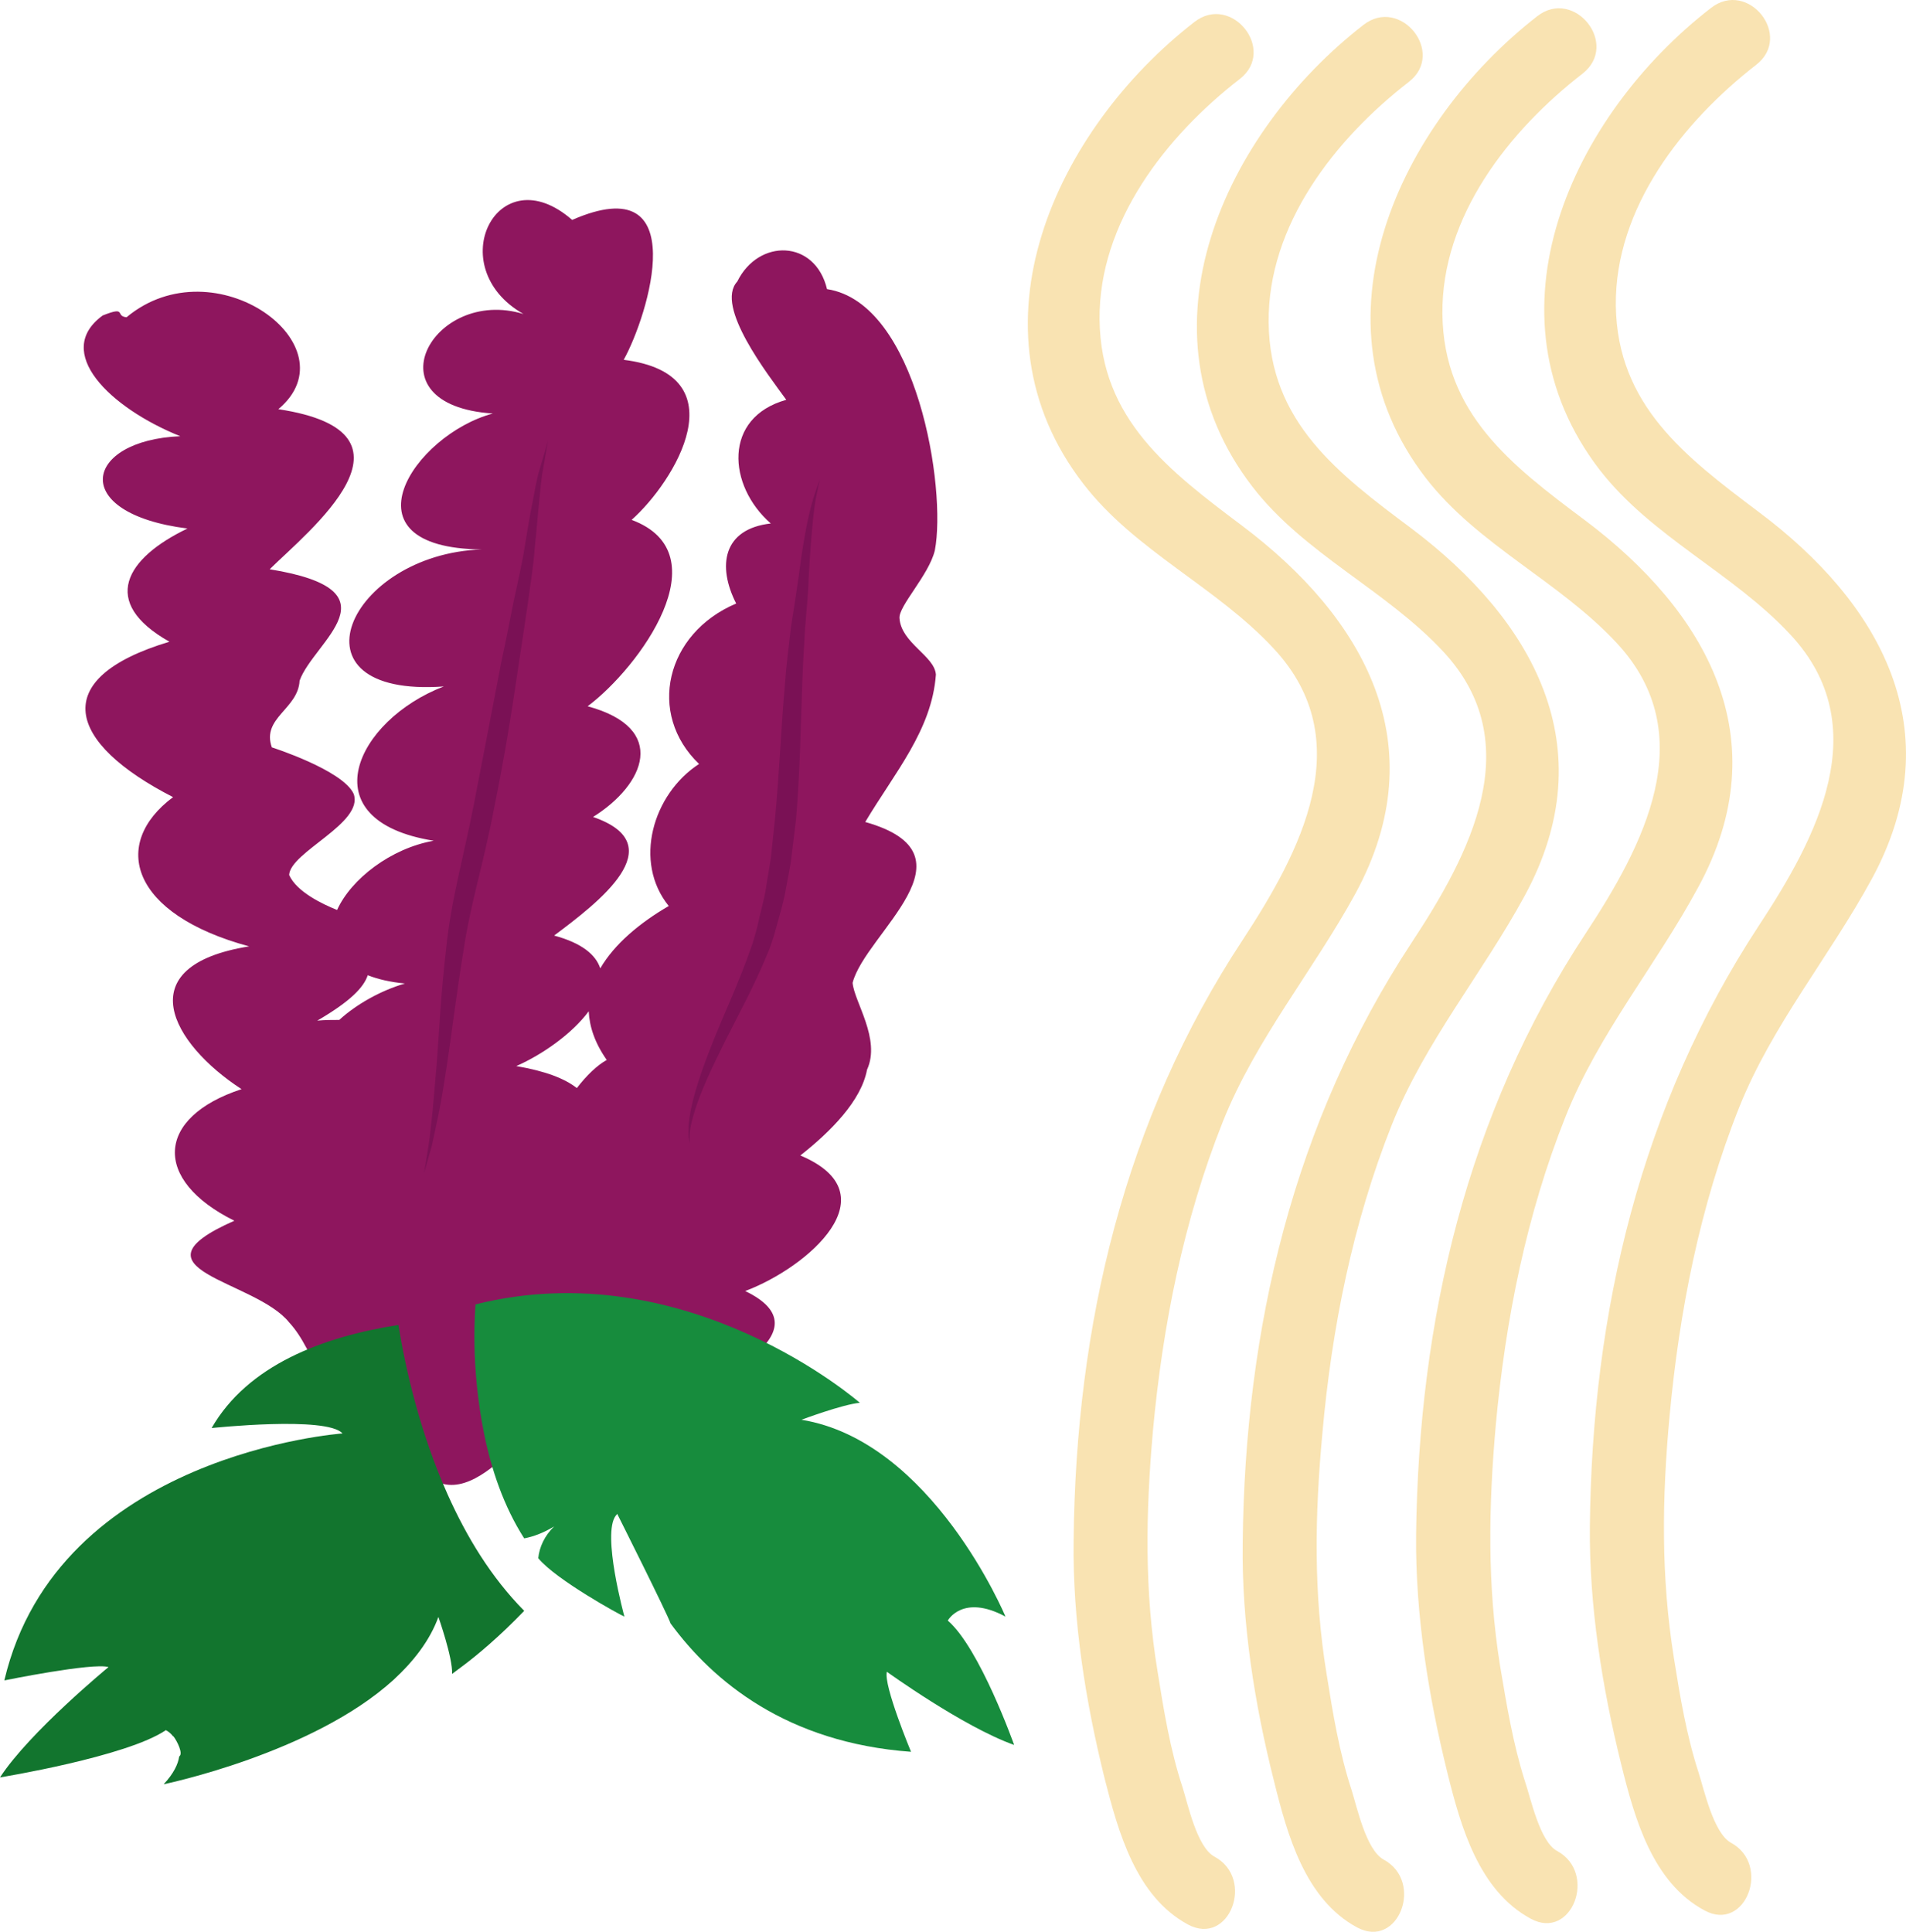 <?xml version="1.0" encoding="UTF-8" standalone="no"?>
<svg
   xmlns:dc="http://purl.org/dc/elements/1.1/"
   xmlns:cc="http://creativecommons.org/ns#"
   xmlns:rdf="http://www.w3.org/1999/02/22-rdf-syntax-ns#"
   xmlns:svg="http://www.w3.org/2000/svg"
   xmlns="http://www.w3.org/2000/svg"
   id="svg26"
   viewBox="0 0 5286.865 5358.32"
   style="clip-rule:evenodd;fill-rule:evenodd;image-rendering:optimizeQuality;shape-rendering:geometricPrecision;text-rendering:geometricPrecision"
   version="1.1"
   height="53.583mm"
   width="52.869mm"
   xml:space="preserve">
 <defs
   id="defs4">
  <style
   id="style2"
   type="text/css">
   <![CDATA[
    .fil2 {fill:#12752E;fill-rule:nonzero}
    .fil3 {fill:#178C3D;fill-rule:nonzero}
    .fil4 {fill:#7A1155;fill-rule:nonzero}
    .fil1 {fill:#8E165E;fill-rule:nonzero}
    .fil0 {fill:#F9E3B2;fill-rule:nonzero}
   ]]>
  </style>
 </defs>
 <g
   transform="translate(-7917,-12091.004)"
   id="Vrstva_x0020_1">
  <path
   style="fill:#f9e3b2;fill-rule:nonzero"
   id="path7"
   d="m 11230,12152 c -384,298 -642,849 -308,1281 143,186 370,286 528,457 239,256 73,565 -86,808 -329,499 -463,1070 -469,1666 -3,222 33,446 86,660 38,149 87,327 231,405 115,62 187,-127 74,-188 -49,-26 -74,-146 -89,-193 -34,-103 -52,-213 -69,-320 -37,-224 -33,-442 -13,-668 27,-293 85,-584 194,-858 91,-228 251,-419 368,-633 224,-413 23,-766 -315,-1020 -202,-152 -392,-295 -395,-571 -3,-271 185,-510 389,-668 103,-80 -23,-238 -126,-158 z"
   class="fil0" />
  <path
   style="fill:#f9e3b2;fill-rule:nonzero"
   id="path9"
   d="m 11699,12160 c -384,298 -642,848 -308,1281 143,186 370,286 529,457 238,255 73,564 -87,807 -329,500 -463,1071 -469,1667 -3,221 33,446 87,660 37,149 86,327 230,405 115,62 187,-127 74,-188 -49,-27 -74,-146 -89,-193 -34,-104 -52,-213 -69,-320 -37,-225 -33,-442 -12,-669 26,-292 84,-583 193,-857 91,-228 251,-419 368,-634 224,-412 23,-766 -315,-1020 -202,-151 -392,-294 -395,-570 -3,-272 185,-510 389,-668 103,-80 -23,-238 -126,-158 z"
   class="fil0" />
  <path
   style="fill:#f9e3b2;fill-rule:nonzero"
   id="path11"
   d="m 12181,12136 c -384,299 -642,849 -309,1281 144,186 370,286 529,457 239,256 73,565 -87,808 -328,499 -462,1070 -469,1667 -2,221 34,446 87,660 37,149 87,326 231,404 114,62 186,-127 73,-188 -48,-26 -73,-146 -89,-193 -33,-103 -51,-213 -69,-320 -36,-224 -32,-442 -12,-668 27,-293 85,-584 194,-857 91,-229 251,-419 367,-634 225,-412 24,-766 -315,-1020 -202,-151 -391,-295 -394,-571 -3,-271 185,-509 389,-667 103,-81 -23,-239 -126,-159 z"
   class="fil0" />
  <path
   style="fill:#f9e3b2;fill-rule:nonzero"
   id="path13"
   d="m 12663,12113 c -385,298 -642,848 -309,1281 144,186 370,286 529,457 238,255 73,564 -87,807 -328,500 -463,1071 -469,1667 -2,221 34,446 87,660 37,149 86,327 231,405 114,62 186,-127 73,-188 -48,-27 -74,-146 -89,-193 -34,-104 -52,-213 -69,-320 -36,-225 -33,-442 -12,-669 27,-292 84,-583 193,-857 91,-228 251,-419 368,-634 224,-412 24,-766 -315,-1019 -202,-152 -391,-295 -395,-571 -3,-272 186,-510 389,-668 104,-80 -22,-238 -125,-158 z"
   class="fil0" />
  <path
   style="fill:#8e165e;fill-rule:nonzero"
   id="path15"
   d="m 9517,15109 c -33,-26 -86,-47 -168,-61 73,-32 155,-90 201,-152 2,43 17,88 50,135 -27,15 -56,43 -83,78 z m -580,-313 c 28,11 62,19 103,23 -68,20 -135,58 -182,101 -19,0 -39,0 -61,2 91,-53 129,-92 140,-126 z m 1380,-425 c 81,-136 185,-255 196,-409 -4,-52 -96,-87 -101,-156 -3,-34 81,-119 98,-188 33,-171 -49,-687 -299,-725 -33,-138 -190,-141 -249,-21 -63,68 86,259 136,328 -176,49 -163,238 -43,343 -133,15 -149,118 -96,222 -196,83 -248,306 -103,445 -129,84 -183,272 -84,394 -81,47 -151,106 -190,173 -12,-37 -50,-70 -128,-91 120,-90 334,-251 108,-329 144,-90 210,-246 -15,-307 143,-107 374,-423 122,-517 119,-106 302,-403 -22,-444 68,-122 196,-536 -143,-388 -207,-181 -364,131 -135,261 -252,-77 -433,253 -85,276 -220,59 -427,373 -31,377 -371,13 -549,412 -105,380 -243,93 -377,372 -28,428 -119,21 -229,106 -268,192 -40,-16 -112,-50 -133,-97 3,-64 208,-144 179,-225 -30,-66 -227,-129 -227,-129 -29,-82 73,-106 77,-185 39,-109 281,-250 -83,-309 105,-104 454,-379 24,-444 209,-175 -176,-459 -421,-255 -33,-3 2,-32 -66,-5 -139,101 19,256 215,335 -267,11 -312,214 20,256 -171,82 -245,204 -50,314 -340,102 -283,281 10,431 -174,130 -118,325 211,414 -337,54 -215,270 -21,396 -238,78 -248,252 -20,365 -308,136 58,164 152,282 37,40 61,96 88,155 52,54 96,108 135,159 -5,7 -10,13 -14,20 6,-4 14,-7 21,-11 2,3 4,5 6,8 43,15 94,29 131,43 5,25 10,40 8,41 135,146 344,-200 397,-231 1,-3 1,-5 2,-8 182,-23 322,-21 322,-21 -44,28 -65,55 -74,79 160,-64 474,-210 243,-321 175,-66 408,-269 153,-376 85,-67 169,-152 185,-238 39,-85 -36,-189 -40,-241 35,-137 357,-355 35,-446 z"
   class="fil1" />
  <path
   style="fill:#12752e;fill-rule:nonzero"
   id="path17"
   d="m 9159,16237 c -77,-172 -117,-348 -137,-471 -211,33 -418,112 -518,286 0,0 320,-34 363,15 0,0 -790,56 -938,685 0,0 245,-50 289,-37 0,0 -219,180 -301,306 0,0 351,-57 460,-131 0,0 11,5 20,17 1,0 1,0 1,0 10,13 28,48 16,56 -3,21 -15,47 -43,77 0,0 413,-85 638,-290 55,-51 100,-108 124,-174 0,0 40,113 38,158 0,0 12,-9 32,-24 36,-27 99,-79 168,-151 -92,-93 -160,-206 -212,-322 z"
   class="fil2" />
  <path
   style="fill:#178c3d;fill-rule:nonzero"
   id="path19"
   d="m 10377,16728 c 0,0 212,153 353,203 0,0 -95,-268 -184,-345 0,0 41,-75 160,-11 0,0 -203,-487 -566,-546 0,0 115,-43 162,-47 0,0 -479,-420 -1066,-273 0,0 -4,44 -3,111 1,66 8,155 27,249 20,98 54,200 111,289 26,-5 53,-15 83,-33 -26,25 -41,57 -44,88 49,60 230,159 239,162 0,0 -63,-229 -24,-280 1,-1 3,-3 4,-5 0,0 140,279 148,304 118,161 323,331 667,356 0,0 -77,-185 -67,-222 z"
   class="fil3" />
  <path
   style="fill:#7a1155;fill-rule:nonzero"
   id="path21"
   d="m 10191,13420 c 0,0 -1,7 -4,19 -2,12 -7,30 -10,54 -7,47 -12,116 -17,202 -1,43 -6,90 -10,140 -3,50 -6,103 -8,160 -4,113 -6,238 -17,369 -4,33 -8,66 -12,98 -3,32 -11,63 -16,94 -5,31 -14,61 -22,90 -4,14 -8,29 -12,43 -5,14 -9,29 -15,42 -44,108 -95,196 -132,273 -38,76 -65,140 -77,186 -3,11 -6,22 -7,31 -1,9 -3,17 -2,23 0,12 0,19 0,19 0,0 -1,-7 -3,-19 -1,-6 0,-14 0,-24 0,-9 1,-20 3,-32 7,-48 28,-115 60,-196 31,-80 76,-173 112,-277 5,-13 8,-27 12,-40 4,-14 7,-28 10,-42 7,-29 15,-57 19,-87 4,-30 11,-60 14,-92 3,-31 7,-63 10,-95 12,-129 17,-254 27,-367 4,-57 11,-111 17,-162 8,-50 15,-95 21,-138 11,-85 23,-154 36,-201 6,-23 13,-41 17,-53 4,-12 6,-18 6,-18 z"
   class="fil4" />
  <path
   style="fill:#7a1155;fill-rule:nonzero"
   id="path23"
   d="m 9437,13314 c 0,0 -5,28 -14,80 -5,25 -7,57 -11,94 -4,37 -7,79 -12,125 -3,47 -12,98 -19,153 -8,54 -17,112 -26,173 -18,122 -39,256 -68,396 -26,140 -67,271 -84,391 -20,121 -33,231 -47,324 -7,46 -14,88 -21,124 -8,37 -14,68 -20,94 -14,50 -22,78 -22,78 0,0 5,-28 13,-80 4,-26 7,-58 11,-94 3,-37 7,-79 11,-125 7,-93 12,-204 27,-328 12,-126 49,-256 76,-395 27,-140 53,-273 76,-394 13,-60 24,-118 35,-172 11,-53 23,-102 30,-148 8,-46 14,-88 22,-125 7,-36 12,-68 20,-93 15,-50 23,-78 23,-78 z"
   class="fil4" />
 </g>
</svg>